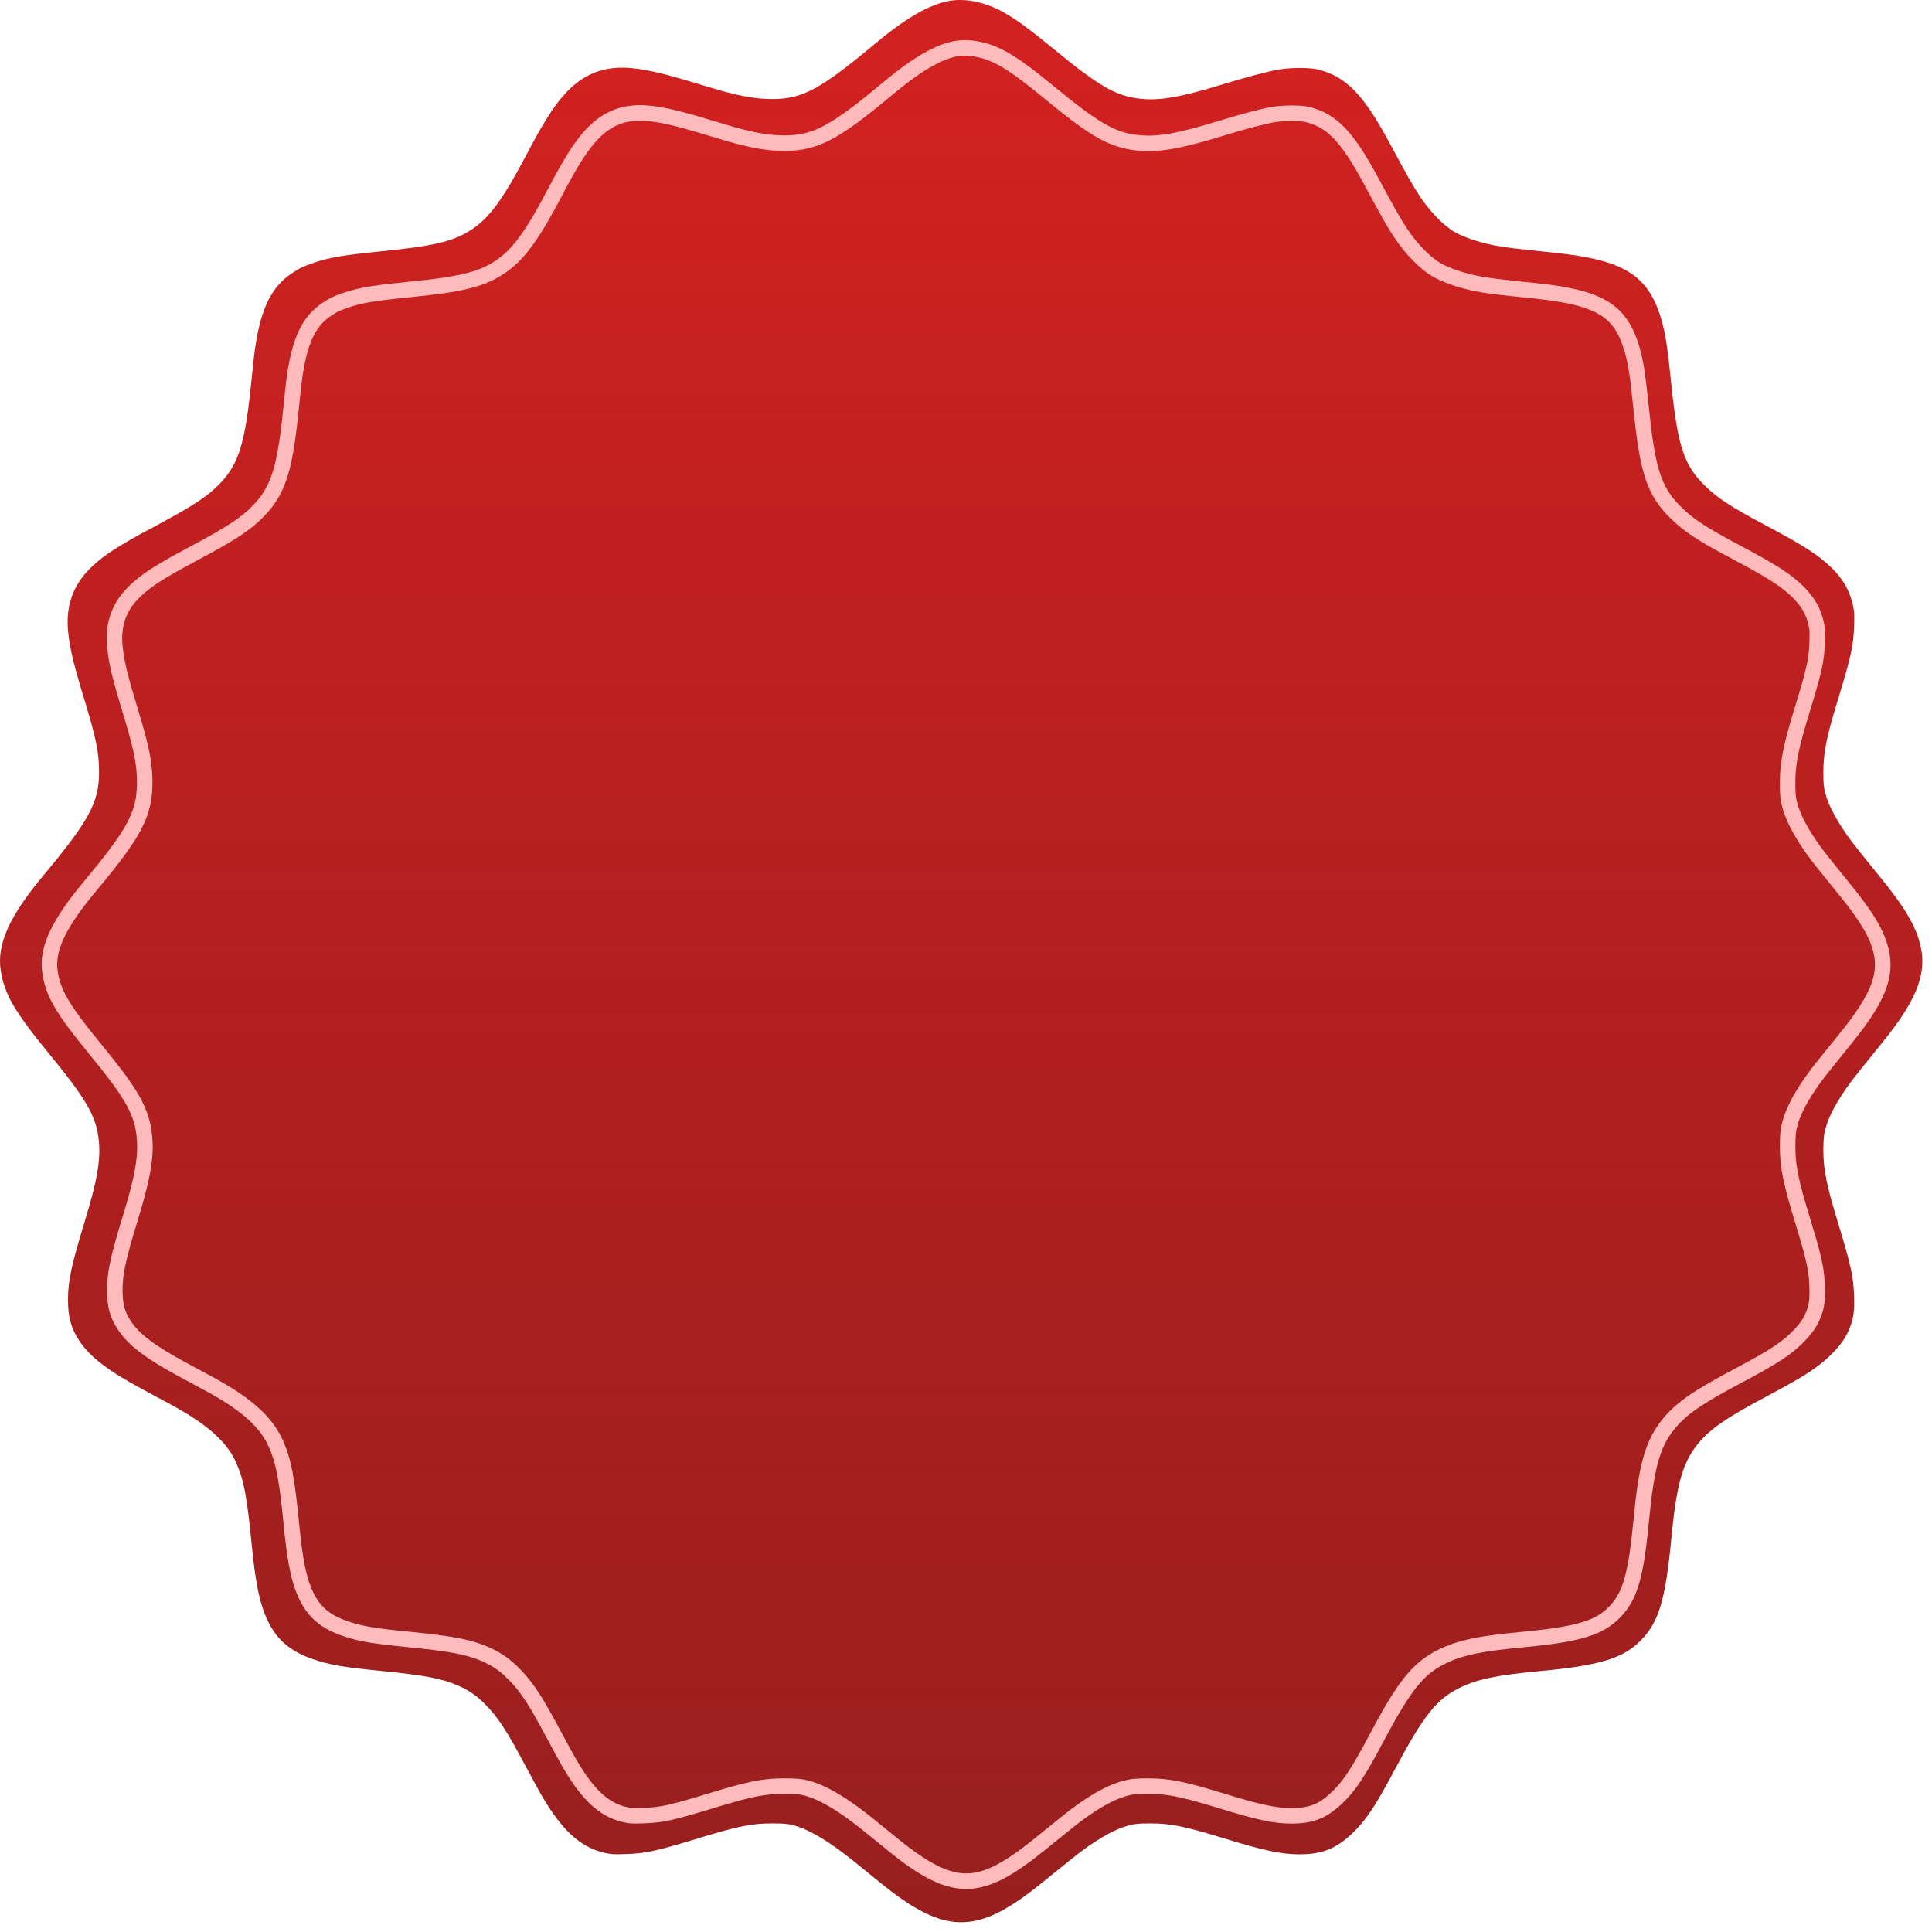 <?xml version="1.0" encoding="UTF-8"?> <svg xmlns="http://www.w3.org/2000/svg" width="88" height="88" viewBox="0 0 88 88" fill="none"><path d="M43.278 0.035C42.355 0.191 41.288 0.798 39.856 1.992C37.37 4.068 36.541 4.515 35.171 4.511C34.367 4.511 33.567 4.359 32.217 3.945C30.301 3.362 29.612 3.194 28.832 3.108C27.524 2.965 26.51 3.367 25.632 4.388C25.173 4.917 24.689 5.693 24.012 6.985C22.892 9.118 22.26 9.972 21.402 10.505C20.586 11.014 19.712 11.215 17.263 11.457C15.663 11.617 14.97 11.736 14.301 11.966C13.792 12.142 13.665 12.204 13.304 12.441C12.373 13.057 11.893 14.025 11.626 15.814C11.589 16.035 11.515 16.696 11.458 17.282C11.175 20.146 10.892 21.098 10.051 21.988C9.456 22.616 8.844 23.018 6.945 24.031C5.423 24.844 4.775 25.258 4.2 25.795C3.335 26.608 2.978 27.58 3.105 28.794C3.191 29.59 3.347 30.238 3.884 32.003C4.369 33.594 4.512 34.304 4.512 35.149C4.516 36.536 4.077 37.356 1.993 39.855C0.422 41.738 -0.148 43.006 0.032 44.196C0.196 45.279 0.664 46.083 2.248 48.011C3.954 50.095 4.389 50.85 4.5 51.953C4.594 52.852 4.422 53.804 3.827 55.744C3.261 57.595 3.097 58.354 3.097 59.191C3.097 59.99 3.228 60.483 3.605 61.061C4.09 61.8 4.91 62.432 6.514 63.293C6.863 63.482 7.437 63.789 7.786 63.978C9.431 64.873 10.313 65.652 10.74 66.583C11.101 67.379 11.249 68.159 11.458 70.288C11.638 72.138 11.827 73.049 12.192 73.816C12.611 74.694 13.222 75.219 14.252 75.572C14.994 75.831 15.651 75.941 17.407 76.114C19.429 76.315 20.221 76.471 20.988 76.832C21.448 77.049 21.772 77.287 22.166 77.697C22.72 78.276 23.097 78.862 23.93 80.425C24.217 80.963 24.553 81.582 24.68 81.796C25.595 83.363 26.424 84.126 27.499 84.385C27.823 84.463 27.946 84.471 28.525 84.45C29.435 84.421 29.907 84.315 31.971 83.683C33.62 83.183 34.268 83.051 35.171 83.055C35.712 83.055 35.885 83.072 36.151 83.141C36.882 83.343 37.784 83.884 38.904 84.791C39.245 85.066 39.807 85.521 40.156 85.804C41.85 87.174 42.982 87.667 44.135 87.535C45.066 87.429 46.043 86.908 47.474 85.747C47.831 85.459 48.394 85.004 48.726 84.737C49.797 83.868 50.691 83.338 51.417 83.145C51.684 83.072 51.864 83.055 52.381 83.055C53.304 83.051 53.961 83.183 55.786 83.745C57.587 84.298 58.375 84.463 59.204 84.463C60.221 84.458 60.853 84.208 61.579 83.523C62.211 82.924 62.642 82.28 63.54 80.585C64.824 78.169 65.423 77.41 66.449 76.897C67.269 76.487 68.151 76.302 70.166 76.114C72.886 75.859 73.957 75.531 74.765 74.69C75.557 73.87 75.86 72.852 76.115 70.185C76.357 67.638 76.627 66.649 77.317 65.792C77.883 65.09 78.605 64.59 80.587 63.539C82.281 62.641 82.925 62.21 83.524 61.578C83.893 61.188 84.082 60.905 84.246 60.503C84.427 60.048 84.472 59.724 84.451 59.026C84.422 58.161 84.299 57.599 83.746 55.785C83.192 53.976 83.052 53.291 83.052 52.38C83.056 51.863 83.073 51.683 83.147 51.416C83.339 50.69 83.869 49.796 84.738 48.725C85.005 48.392 85.46 47.83 85.748 47.474C87.413 45.418 87.84 44.196 87.393 42.768C87.155 42.013 86.671 41.225 85.735 40.072C85.419 39.679 84.96 39.112 84.726 38.821C83.873 37.771 83.339 36.864 83.142 36.134C83.064 35.843 83.052 35.683 83.052 35.17C83.052 34.292 83.196 33.574 83.684 31.97C84.312 29.923 84.418 29.434 84.451 28.54C84.472 28.019 84.459 27.838 84.402 27.576C84.254 26.903 83.959 26.386 83.421 25.857C82.831 25.283 82.178 24.86 80.427 23.929C78.863 23.1 78.277 22.718 77.698 22.165C76.701 21.209 76.418 20.351 76.115 17.406C75.959 15.859 75.86 15.219 75.696 14.636C75.114 12.556 74.014 11.851 70.859 11.518C68.894 11.313 68.496 11.264 68.012 11.166C67.356 11.034 66.675 10.805 66.264 10.571C65.78 10.3 65.132 9.639 64.681 8.954C64.348 8.454 64.16 8.117 63.294 6.513C62.1 4.29 61.304 3.477 60.016 3.161C59.651 3.071 58.765 3.075 58.248 3.166C57.719 3.26 56.8 3.502 55.745 3.826C53.805 4.421 52.853 4.593 51.955 4.499C50.859 4.388 50.067 3.937 48.012 2.247C46.863 1.303 46.289 0.884 45.694 0.552C44.877 0.101 44.008 -0.084 43.278 0.035Z" fill="url(#paint0_linear_206_1095)"></path><path d="M4.875 58.756C4.875 59.525 5.002 59.999 5.365 60.556C5.772 61.177 6.427 61.72 7.619 62.401L8.163 62.702C8.498 62.884 9.05 63.18 9.385 63.361C10.868 64.168 11.707 64.877 12.144 65.7L12.227 65.867C12.531 66.537 12.678 67.195 12.844 68.721L12.918 69.43C13.069 70.987 13.227 71.853 13.499 72.539L13.623 72.823C14.026 73.668 14.614 74.173 15.604 74.513C16.14 74.699 16.629 74.805 17.552 74.917L18.639 75.033C20.341 75.202 21.137 75.339 21.803 75.603L22.084 75.724C22.415 75.88 22.673 76.049 22.941 76.289L23.216 76.557C23.749 77.113 24.112 77.678 24.913 79.181C25.189 79.697 25.512 80.293 25.634 80.498C26.514 82.005 27.311 82.74 28.345 82.988C28.657 83.063 28.776 83.071 29.331 83.051C30.207 83.023 30.662 82.921 32.647 82.314C34.233 81.832 34.856 81.706 35.724 81.71C36.115 81.71 36.306 81.718 36.485 81.751L36.667 81.792C37.37 81.985 38.238 82.507 39.315 83.379C39.642 83.643 40.184 84.081 40.519 84.354C42.148 85.671 43.237 86.145 44.346 86.019C45.242 85.916 46.181 85.415 47.558 84.298C47.901 84.022 48.442 83.584 48.761 83.327C49.791 82.491 50.652 81.981 51.35 81.796C51.606 81.725 51.78 81.71 52.277 81.71C53.054 81.707 53.635 81.802 54.944 82.189L55.552 82.372C57.285 82.905 58.042 83.063 58.839 83.063C59.818 83.059 60.425 82.818 61.123 82.159C61.731 81.583 62.146 80.964 63.01 79.334C64.245 77.01 64.822 76.28 65.808 75.787C66.597 75.393 67.445 75.215 69.382 75.033C71.998 74.789 73.029 74.473 73.806 73.664C74.568 72.875 74.859 71.896 75.104 69.331C75.337 66.881 75.597 65.93 76.26 65.106C76.805 64.431 77.499 63.95 79.405 62.94C81.034 62.075 81.655 61.66 82.231 61.053C82.586 60.678 82.767 60.405 82.925 60.019C83.099 59.581 83.142 59.269 83.123 58.599L83.107 58.297C83.058 57.612 82.91 57.007 82.444 55.481L82.262 54.877C81.88 53.573 81.777 52.973 81.777 52.206C81.781 51.709 81.797 51.536 81.868 51.279C82.053 50.581 82.562 49.72 83.399 48.691C83.655 48.371 84.094 47.831 84.37 47.487C85.972 45.511 86.382 44.334 85.952 42.961L85.854 42.687C85.599 42.04 85.144 41.338 84.357 40.368C84.053 39.989 83.611 39.445 83.386 39.165C82.566 38.155 82.053 37.282 81.864 36.58C81.789 36.3 81.777 36.146 81.777 35.653L81.784 35.342C81.817 34.623 81.973 33.925 82.384 32.575C82.988 30.606 83.091 30.137 83.123 29.276C83.142 28.776 83.13 28.602 83.075 28.35C82.933 27.703 82.649 27.205 82.132 26.696L81.914 26.494C81.39 26.034 80.725 25.625 79.251 24.842L78.73 24.562C77.607 23.95 77.114 23.611 76.627 23.145L76.456 22.973C75.635 22.114 75.378 21.223 75.104 18.567C74.954 17.08 74.859 16.465 74.702 15.904C74.141 13.904 73.084 13.225 70.049 12.905C68.159 12.708 67.777 12.66 67.311 12.566L67.074 12.515C66.52 12.385 65.976 12.191 65.63 11.994L65.449 11.879C65.012 11.574 64.487 11.016 64.107 10.44C63.787 9.958 63.605 9.634 62.773 8.091C61.625 5.953 60.859 5.171 59.621 4.867C59.313 4.791 58.623 4.785 58.122 4.843L57.92 4.871C57.411 4.962 56.527 5.195 55.513 5.507C53.647 6.079 52.731 6.244 51.867 6.153L51.672 6.13C50.713 5.989 49.928 5.511 48.075 3.987L47.341 3.395C46.693 2.884 46.274 2.597 45.845 2.357L45.549 2.207C44.953 1.93 44.34 1.8 43.791 1.831L43.521 1.86C42.744 1.992 41.862 2.456 40.731 3.339L40.231 3.743C37.84 5.74 37.042 6.17 35.724 6.166C34.951 6.166 34.181 6.02 32.883 5.621C31.041 5.061 30.378 4.899 29.628 4.816L29.395 4.797C28.248 4.729 27.342 5.126 26.55 6.047C26.108 6.556 25.643 7.302 24.992 8.545C23.915 10.597 23.307 11.418 22.482 11.931C21.795 12.359 21.066 12.56 19.316 12.76L18.5 12.846C17.154 12.98 16.476 13.085 15.896 13.257L15.652 13.335C15.285 13.462 15.124 13.527 14.92 13.649L14.693 13.793C13.797 14.385 13.335 15.316 13.079 17.036C13.061 17.143 13.034 17.355 13.005 17.611L12.918 18.449C12.645 21.203 12.373 22.119 11.564 22.975C10.992 23.578 10.404 23.966 8.577 24.941C7.296 25.624 6.658 26.014 6.149 26.447L5.937 26.637C5.104 27.418 4.761 28.354 4.883 29.522C4.966 30.287 5.116 30.911 5.633 32.608C6.041 33.947 6.197 34.637 6.23 35.333L6.237 35.634C6.24 36.801 5.917 37.551 4.494 39.33L3.814 40.159C2.397 41.857 1.827 43.035 1.904 44.118L1.928 44.334C2.086 45.376 2.536 46.149 4.059 48.004C5.598 49.883 6.061 50.639 6.201 51.601L6.225 51.796C6.304 52.552 6.188 53.348 5.774 54.785L5.578 55.441C5.101 56.999 4.921 57.753 4.883 58.456L4.875 58.756ZM5.583 58.756C5.583 58.068 5.71 57.428 6.254 55.65L6.452 54.985C6.874 53.52 7.022 52.614 6.928 51.722C6.797 50.426 6.239 49.55 4.606 47.556L4.605 47.555C3.084 45.703 2.754 45.061 2.627 44.229C2.504 43.413 2.858 42.408 4.357 40.612C5.356 39.414 6.008 38.566 6.402 37.829C6.818 37.051 6.946 36.404 6.944 35.634C6.944 34.712 6.78 33.946 6.31 32.401C5.794 30.708 5.662 30.139 5.586 29.445C5.487 28.493 5.754 27.778 6.419 27.153C6.898 26.705 7.45 26.343 8.91 25.564L9.542 25.223C10.903 24.479 11.499 24.071 12.077 23.462L12.078 23.461C13.069 22.412 13.349 21.265 13.621 18.519C13.649 18.234 13.681 17.938 13.709 17.692L13.777 17.152L13.779 17.141C14.024 15.499 14.434 14.812 15.082 14.384C15.248 14.274 15.334 14.223 15.424 14.18C15.52 14.134 15.64 14.088 15.883 14.004C16.442 13.812 17.036 13.703 18.571 13.55C20.915 13.318 21.913 13.119 22.856 12.531L23.041 12.409C23.947 11.779 24.61 10.793 25.618 8.874C26.183 7.794 26.587 7.134 26.937 6.69L27.084 6.511L27.086 6.508C27.45 6.085 27.815 5.82 28.196 5.668C28.576 5.516 29.015 5.461 29.55 5.52L29.803 5.551C30.398 5.636 31.064 5.807 32.677 6.298C33.999 6.704 34.846 6.873 35.722 6.873C36.488 6.875 37.134 6.744 37.91 6.327C38.644 5.932 39.492 5.282 40.684 4.286C42.038 3.157 42.941 2.677 43.634 2.559C44.144 2.476 44.819 2.6 45.501 2.976C46.014 3.263 46.525 3.631 47.626 4.534C49.595 6.154 50.506 6.727 51.794 6.857L51.985 6.874C52.946 6.937 53.969 6.72 55.721 6.183C56.727 5.874 57.575 5.652 58.041 5.568C58.236 5.534 58.532 5.513 58.828 5.512C59.137 5.511 59.364 5.532 59.451 5.554L59.453 5.555C59.947 5.676 60.33 5.882 60.725 6.286C61.143 6.713 61.584 7.371 62.15 8.426L62.151 8.427C62.978 9.961 63.176 10.316 63.516 10.828C63.986 11.541 64.685 12.276 65.285 12.611C65.768 12.886 66.5 13.125 67.172 13.26C67.678 13.363 68.102 13.413 69.975 13.608L70.509 13.672C71.691 13.828 72.426 14.051 72.92 14.369C73.439 14.703 73.769 15.194 74.021 16.095C74.16 16.589 74.251 17.15 74.401 18.639C74.547 20.053 74.693 21.04 74.945 21.797C75.211 22.597 75.589 23.128 76.138 23.655L76.377 23.874C76.863 24.297 77.413 24.65 78.393 25.184L78.92 25.467C80.6 26.36 81.147 26.727 81.635 27.2C82.065 27.623 82.275 28.001 82.384 28.501L82.407 28.62C82.425 28.742 82.43 28.89 82.415 29.249V29.251C82.388 30.01 82.312 30.401 81.709 32.368L81.707 32.369C81.233 33.928 81.07 34.701 81.07 35.653C81.07 36.165 81.081 36.393 81.18 36.764C81.408 37.609 81.995 38.575 82.837 39.611C83.08 39.914 83.489 40.417 83.805 40.812L83.808 40.815C84.692 41.904 85.089 42.578 85.277 43.174C85.448 43.722 85.451 44.203 85.254 44.765C85.046 45.361 84.605 46.073 83.82 47.042L83.818 47.044C83.547 47.381 83.105 47.927 82.849 48.245C81.994 49.298 81.409 50.252 81.184 51.098C81.09 51.442 81.074 51.693 81.07 52.2V52.206C81.07 53.193 81.231 53.937 81.767 55.688C82.298 57.426 82.391 57.89 82.415 58.622C82.433 59.232 82.393 59.44 82.267 59.759C82.179 59.973 82.085 60.139 81.916 60.343L81.717 60.566C81.227 61.084 80.697 61.454 79.074 62.315C77.172 63.322 76.356 63.861 75.71 64.661L75.71 64.662C74.901 65.667 74.632 66.815 74.4 69.264L74.306 70.147C74.079 72.02 73.799 72.653 73.297 73.173L73.296 73.174C72.72 73.774 71.944 74.084 69.317 74.329C67.373 74.511 66.409 74.696 65.492 75.154C64.282 75.759 63.617 76.684 62.385 79.002C61.525 80.624 61.155 81.155 60.638 81.646C60.334 81.933 60.081 82.099 59.827 82.199C59.571 82.3 59.268 82.354 58.837 82.356C58.156 82.355 57.486 82.227 55.76 81.696C53.993 81.152 53.276 80.999 52.277 81.003H52.275C51.766 81.003 51.515 81.018 51.169 81.113C51.167 81.114 51.165 81.114 51.164 81.114H51.162C50.319 81.34 49.368 81.925 48.319 82.776C48.001 83.032 47.453 83.475 47.115 83.747L47.113 83.749C45.757 84.848 44.95 85.237 44.265 85.316C43.454 85.407 42.561 85.096 40.963 83.805C40.628 83.532 40.087 83.093 39.759 82.828C38.663 81.941 37.702 81.344 36.855 81.11L36.846 81.109C36.501 81.018 36.263 81.003 35.727 81.003L35.724 81.002C34.748 80.998 34.04 81.151 32.441 81.637C30.456 82.245 30.082 82.32 29.31 82.344L29.307 82.345C29.025 82.355 28.89 82.356 28.793 82.35C28.712 82.344 28.649 82.334 28.511 82.301C27.756 82.119 27.089 81.586 26.246 80.142L26.243 80.136C26.131 79.948 25.816 79.369 25.537 78.847L25.536 78.848C24.733 77.341 24.332 76.7 23.727 76.067L23.726 76.067C23.294 75.617 22.914 75.334 22.386 75.084H22.384C21.524 74.679 20.651 74.522 18.709 74.329C17.023 74.164 16.464 74.063 15.836 73.845L15.834 73.843C15.002 73.558 14.574 73.173 14.262 72.52C13.968 71.902 13.793 71.134 13.621 69.361C13.42 67.319 13.272 66.459 12.871 65.574L12.87 65.572C12.361 64.463 11.343 63.621 9.723 62.74L9.722 62.739C9.553 62.648 9.331 62.528 9.109 62.409C8.887 62.29 8.665 62.17 8.499 62.08L8.497 62.079C6.972 61.26 6.319 60.722 5.957 60.17C5.681 59.748 5.583 59.413 5.583 58.756Z" fill="#FFBBBB"></path><defs><linearGradient id="paint0_linear_206_1095" x1="43.779" y1="87.556" x2="43.779" y2="0" gradientUnits="userSpaceOnUse"><stop stop-color="#8D0606" stop-opacity="0.9"></stop><stop offset="1" stop-color="#D32121"></stop></linearGradient></defs></svg> 